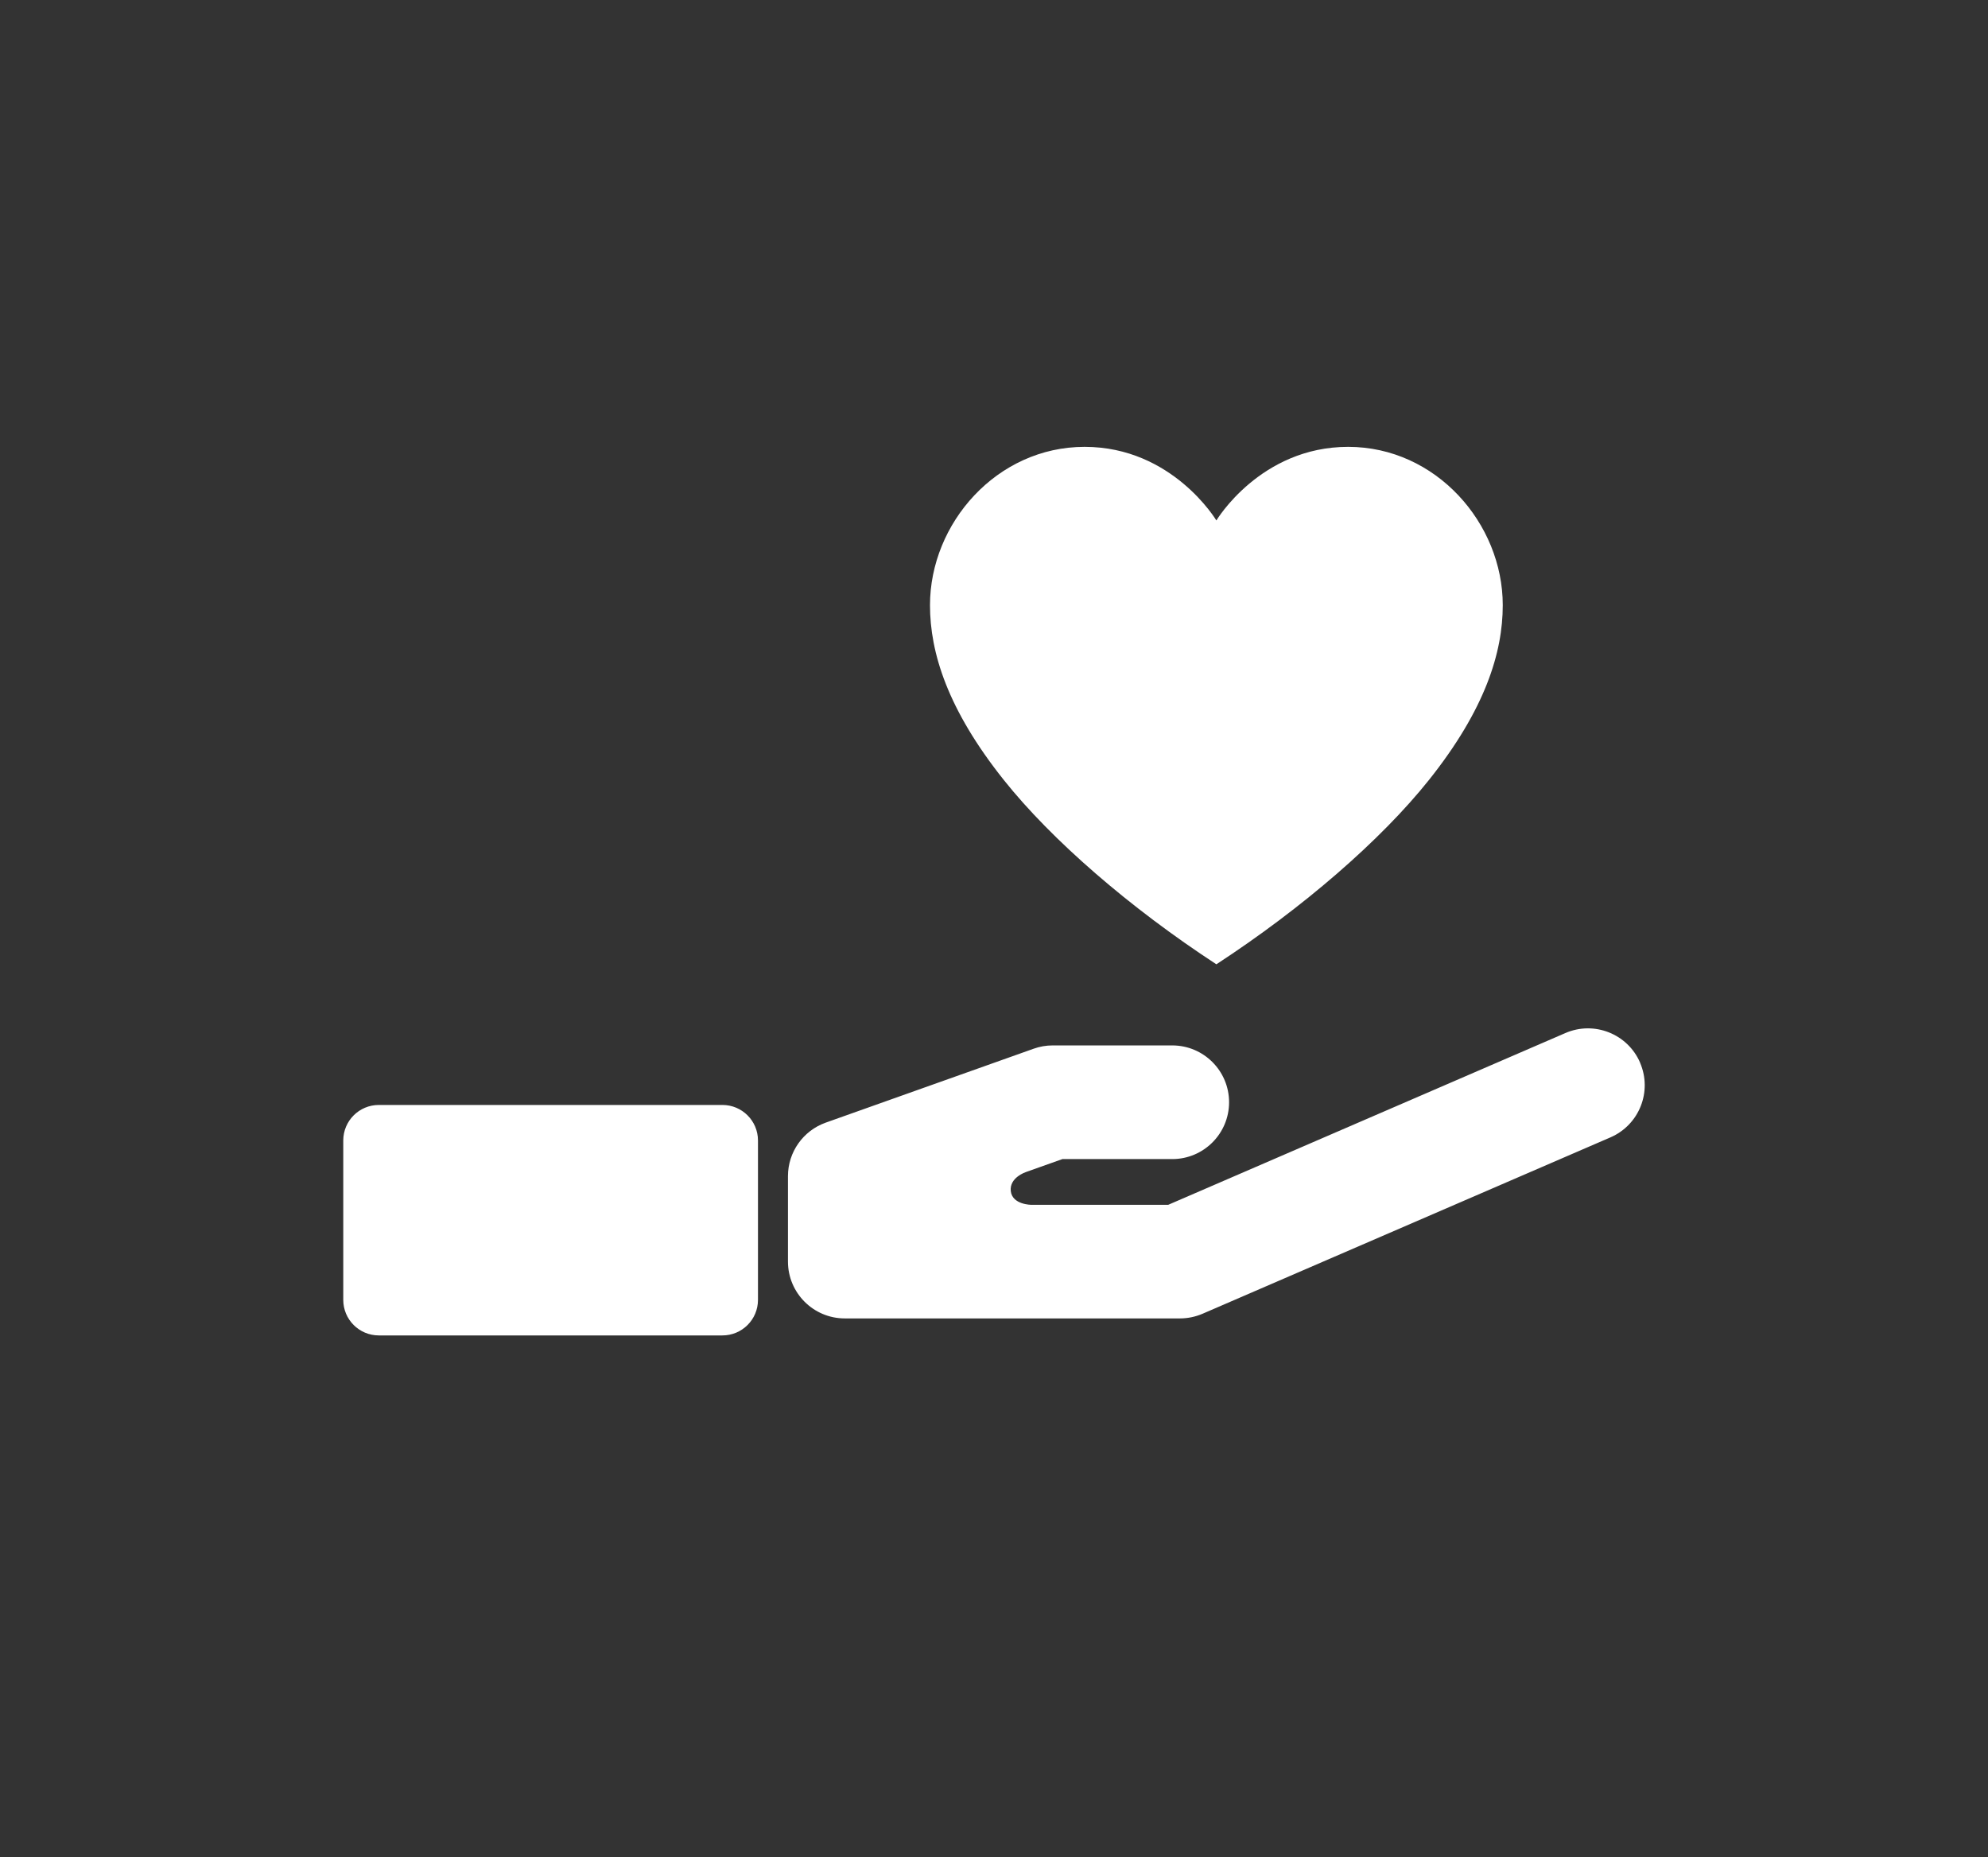 <?xml version="1.0" encoding="UTF-8"?>
<svg id="Layer_1" data-name="Layer 1" xmlns="http://www.w3.org/2000/svg" viewBox="0 0 360 336.3">
  <rect x="0" y="0" width="360" height="336.3" fill="#333333" stroke="none"/>
  <defs>
    <style>
      .cls-1 {
        fill: #fff;
        stroke-width: 0px;
      }
    </style>
  </defs>
  <path class="cls-1" d="M130.82,241.8h-62.22c-3.56,0-6.44-2.88-6.44-6.44v-28.85c0-3.56,2.88-6.44,6.44-6.44h62.22c3.56,0,6.44,2.88,6.44,6.44v28.85c0,3.56-2.88,6.44-6.44,6.44ZM297,192.41c-2.25-5.21-8.31-7.62-13.53-5.36l-71.92,31.1h-24.8s-3.42,0-3.71-2.47c-.29-2.46,2.7-3.44,2.71-3.45l6.64-2.36h19.89c5.68,0,10.29-4.61,10.29-10.29s-4.61-10.29-10.29-10.29h-21.66c-1.17,0-2.34.2-3.45.6l-37.64,13.38c-4.1,1.46-6.84,5.34-6.84,9.69v15.47c0,5.68,4.61,10.29,10.29,10.29h60.7c1.4,0,2.79-.29,4.08-.84l73.87-31.94c5.22-2.26,7.62-8.31,5.36-13.53Z"/>
  <path class="cls-1" d="M220.27,174.6c15.64-10.2,29.81-22.48,38.5-33.38,10.18-12.77,13.36-23.07,13.36-31.64,0-14.81-12.09-28.67-28-28.67s-23.86,13.33-23.86,13.33c0,0-7.95-13.33-23.86-13.33s-28,13.85-28,28.67c0,8.57,3.18,18.87,13.36,31.64,8.68,10.9,22.86,23.17,38.5,33.38Z"/>
</svg>